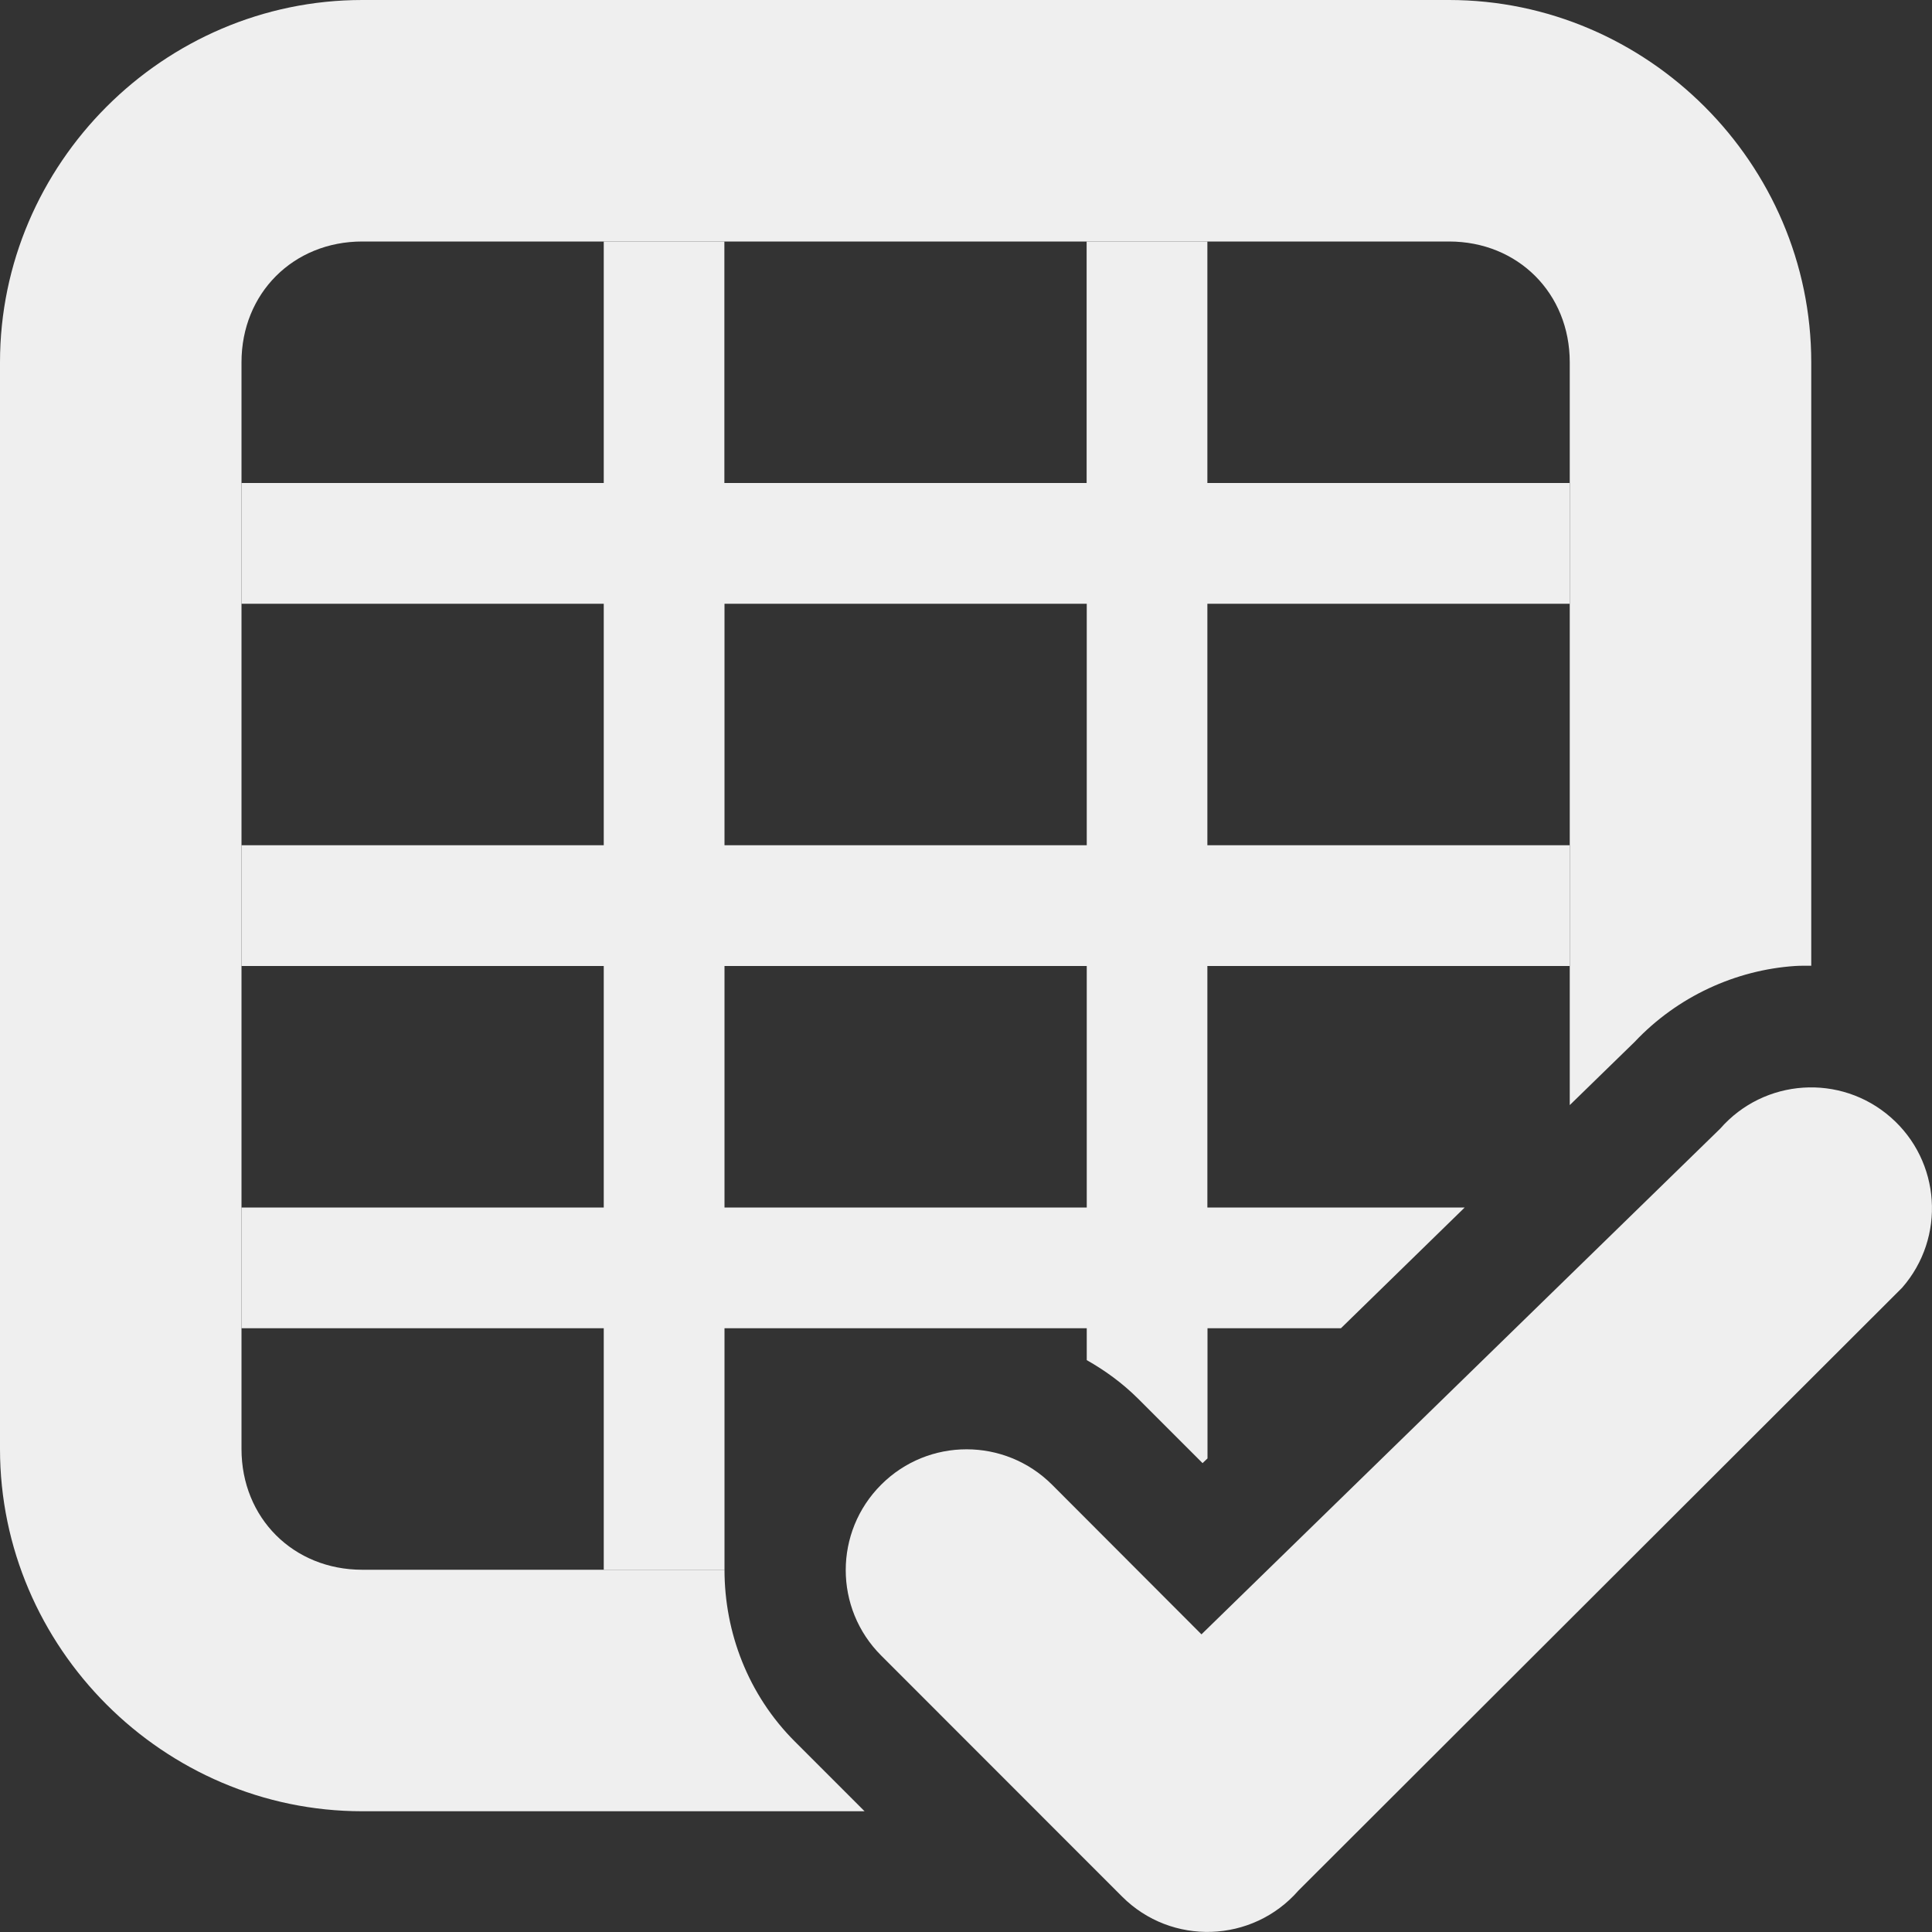 <svg viewBox="0 0 16 16" xmlns="http://www.w3.org/2000/svg"><rect x="0" y="0" width="16" height="16" fill="#333333" stroke="none"/><g fill="#efefef"><path d="m15.752 10.665c.364-.416.322-1.048-.094-1.412-.416-.364-1.048-.322-1.412.094l-4.296 4.188-1.238-1.24c-.391-.39-1.024-.39-1.414 0-.392.391-.392 1.025 0 1.416l1.994 1.995c.409.41 1.08.387 1.461-.049z"/><path d="m3 0c-1.645 0-3 1.355-3 3v9c0 1.645 1.355 3 3 3h4.16l-.576-.576c-.39-.389-.584-.907-.584-1.424h-3c-.571 0-1-.429-1-1v-9c0-.571.429-1 1-1h9c.571 0 1 .429 1 1v6.152l.537-.523c.356-.378.839-.596 1.328-.629.045-.003.09-.002.135-.002v-4.998c0-1.645-1.355-3-3-3z"/><path d="m5 2v2h-3v1h3v2h-3v1h3v2h-3v1h3v2h1v-2h2.004.996v.264c.152.086.295.19.424.318l.535.535.041-.039v-1.078h1.105l1.025-1h-2.131v-2h3v-1h-3v-2h3v-1h-3v-2h-1v2h-3v-2zm1 3h3v2h-3zm0 3h3v2h-3z"/></g></svg>